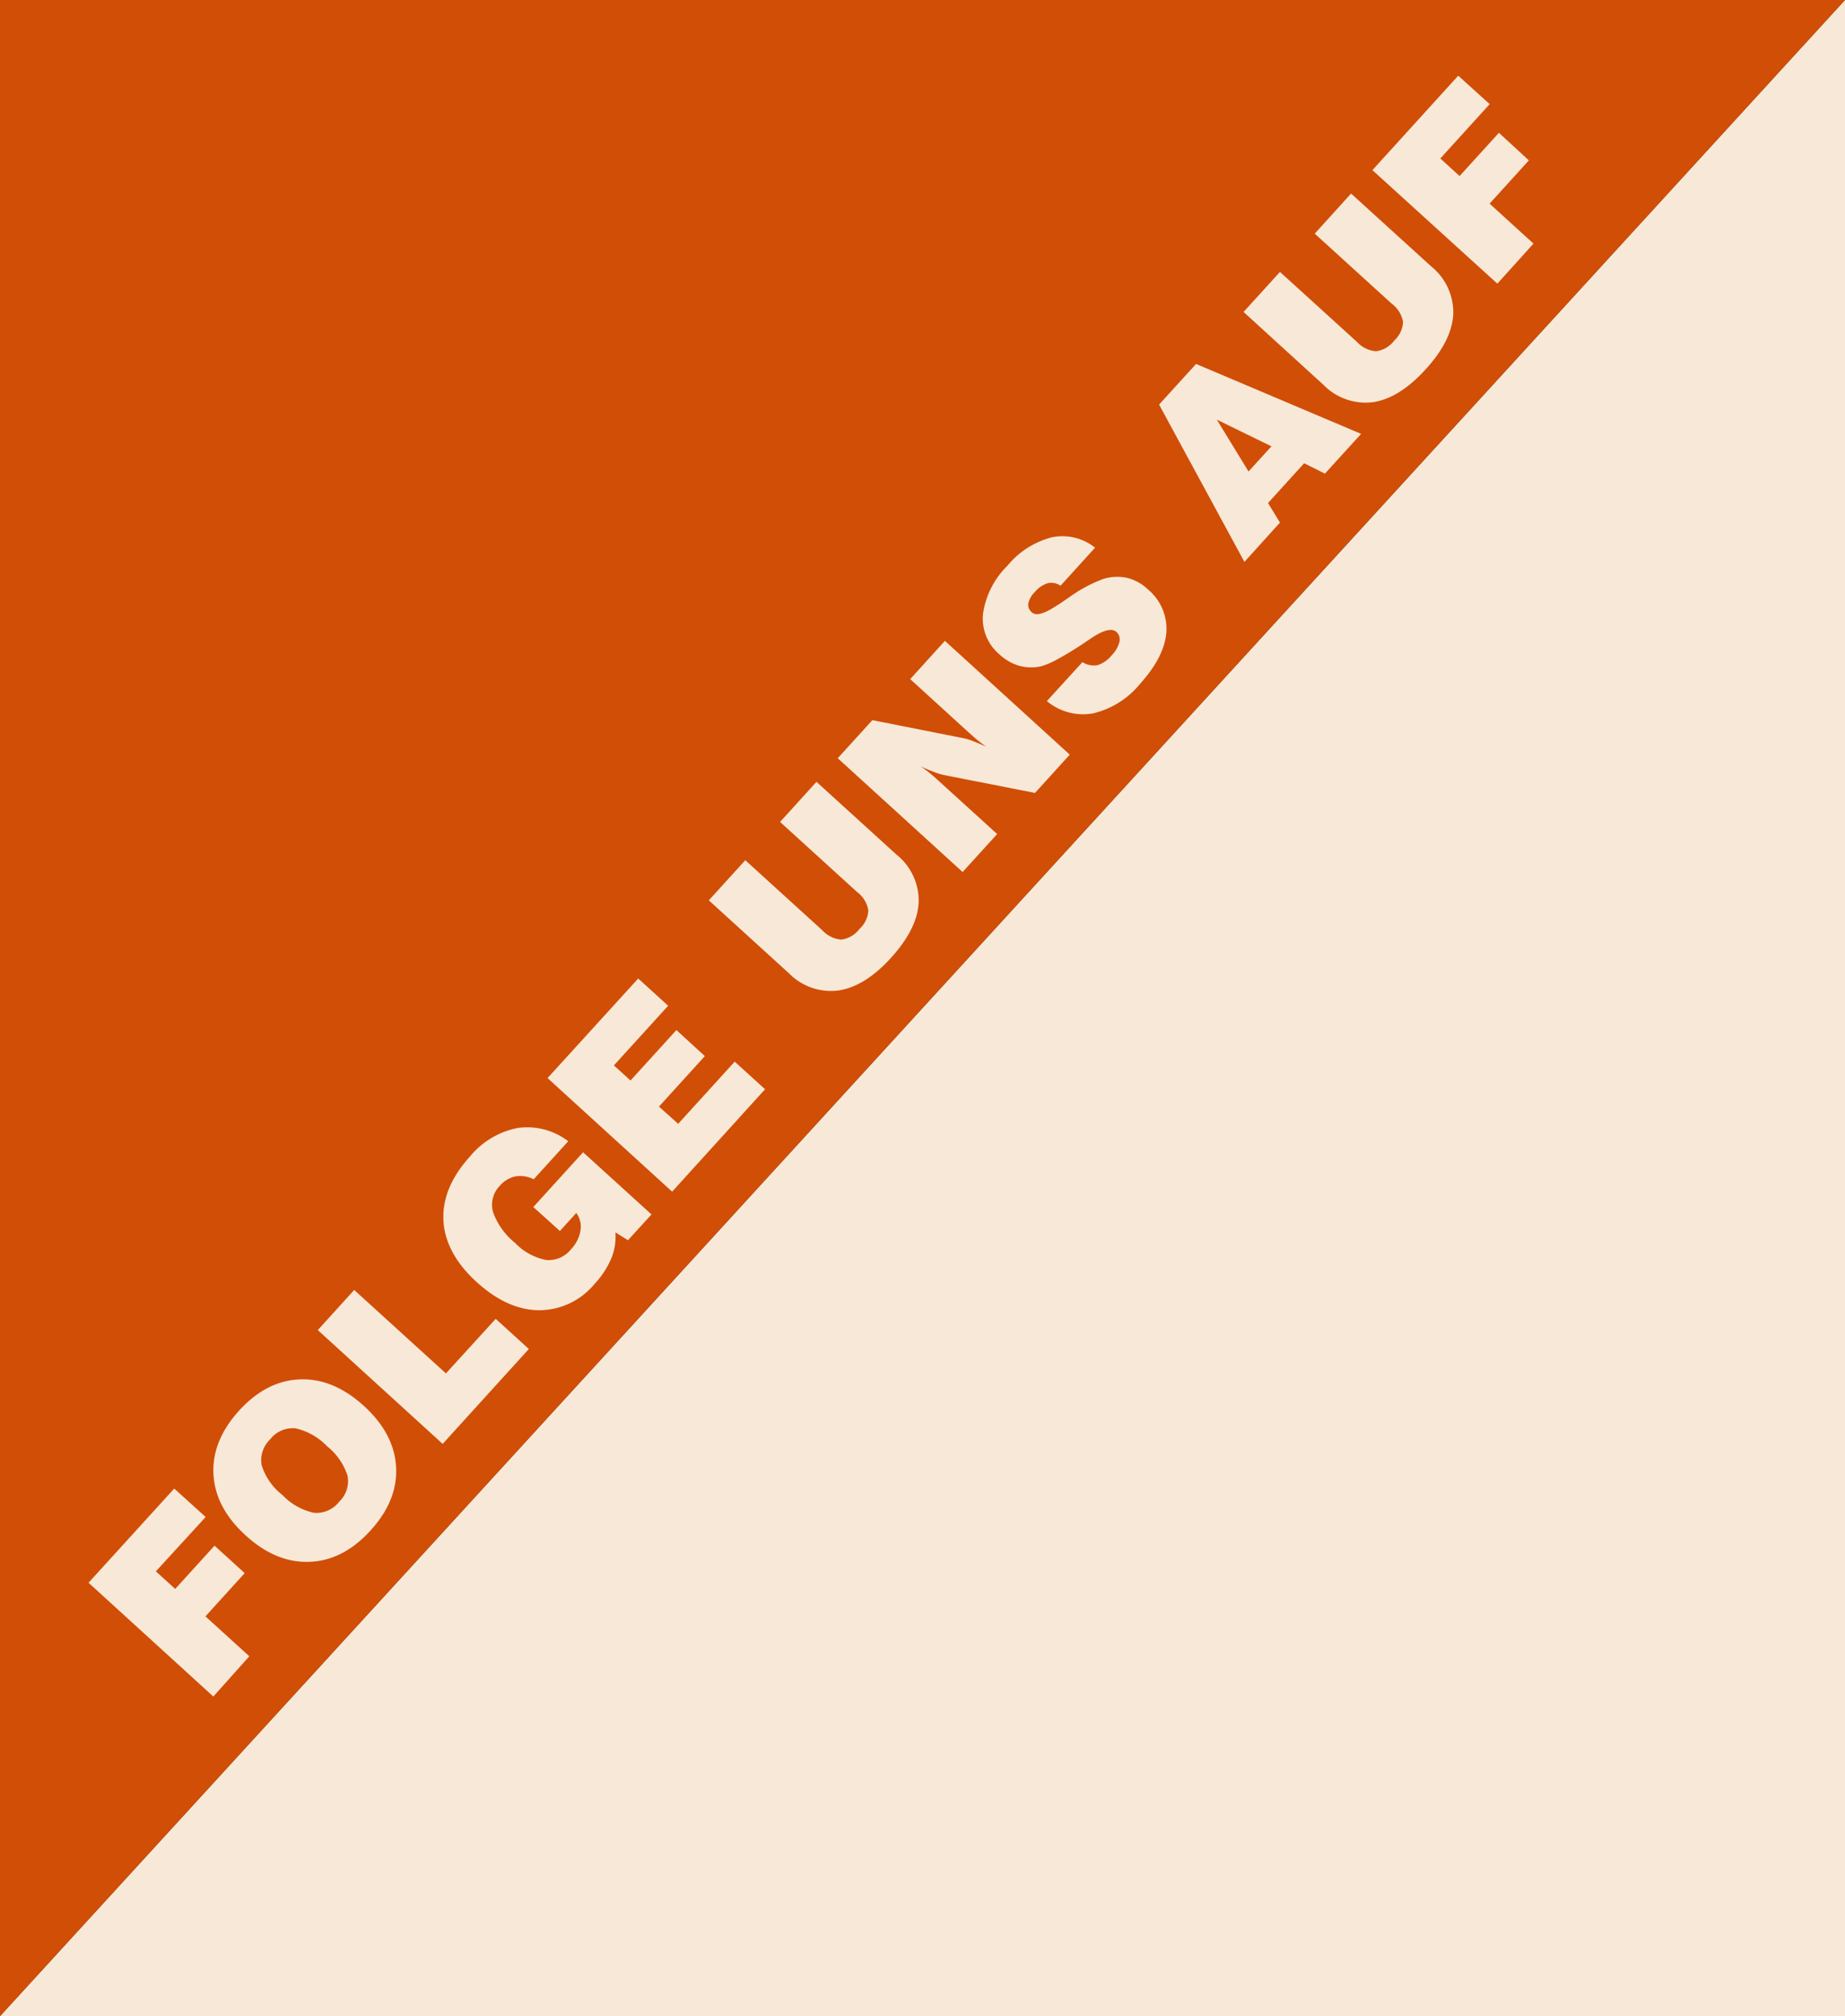 <svg xmlns="http://www.w3.org/2000/svg" viewBox="0 0 259.46 283.46"><rect x="0" y="0" width="259.46" height="283.46" fill="#333333" stroke="none"/><defs><style>.a{fill:#f8e8d7;}.b{fill:#d14e07;}</style></defs><title>orange_de</title><polygon class="a" points="259.46 283.46 0 283.46 259.46 0 259.46 0 259.46 283.46"/><polygon class="b" points="0 0 0 283.46 0 283.46 259.46 0 0 0"/><path class="a" d="M30,238.52l-17.55-16L24.5,209.28l4.42,4-7,7.64,2.72,2.47,5.53-6.08,4.24,3.86-5.52,6.08,6.17,5.61Z" transform="translate(0 0)"/><path class="a" d="M34.56,215.88q-4.29-3.9-4.54-8.6t3.59-8.94q3.84-4.22,8.54-4.41t9,3.71q4.29,3.9,4.55,8.6t-3.58,8.92q-3.84,4.23-8.55,4.42C40.41,219.71,37.42,218.48,34.56,215.88Zm5.17-5.68a8.6,8.6,0,0,0,4.42,2.49,4.05,4.05,0,0,0,3.54-1.55,4,4,0,0,0,1.19-3.64A8.71,8.71,0,0,0,46,203.34a8.77,8.77,0,0,0-4.42-2.52A4,4,0,0,0,38,202.35a4.06,4.06,0,0,0-1.2,3.67A8.6,8.6,0,0,0,39.73,210.2Z" transform="translate(0 0)"/><path class="a" d="M62.25,203l-17.56-16,5.12-5.64,12.9,11.73,7-7.67,4.66,4.24Z" transform="translate(0 0)"/><path class="a" d="M88.31,174.37l-1.77-1.11a7.94,7.94,0,0,1-.58,3.68,12.29,12.29,0,0,1-2.36,3.58,10.12,10.12,0,0,1-7.86,3.69c-3-.05-5.89-1.39-8.75-4s-4.48-5.54-4.63-8.63,1.1-6.08,3.74-9a11.56,11.56,0,0,1,6.74-4,9.48,9.48,0,0,1,7.07,1.87l-4.86,5.35a4.15,4.15,0,0,0-2.55-.41,3.94,3.94,0,0,0-2.17,1.28,3.82,3.82,0,0,0-1,3.72,9.8,9.8,0,0,0,3.11,4.36,8.24,8.24,0,0,0,4.34,2.39,4,4,0,0,0,3.52-1.5,5,5,0,0,0,1.33-2.63,3.24,3.24,0,0,0-.59-2.48l-2.3,2.54L75,169.7,82,162l9.62,8.74Z" transform="translate(0 0)"/><path class="a" d="M94.52,167.54,77,151.57l12.75-14,4.21,3.83-7.63,8.39,2.34,2.12,6.45-7.09,4,3.66-6.45,7.1L95.37,158l7.95-8.74,4.27,3.88Z" transform="translate(0 0)"/><path class="a" d="M99.68,126.58l5.13-5.64,10.82,9.84a4.06,4.06,0,0,0,2.71,1.32,3.87,3.87,0,0,0,2.54-1.51,3.75,3.75,0,0,0,1.23-2.62,4.06,4.06,0,0,0-1.59-2.57l-10.82-9.84,5.12-5.64,11.27,10.25a8.27,8.27,0,0,1,3.1,6.71c-.12,2.47-1.42,5.05-3.86,7.75s-4.93,4.25-7.4,4.62a8.27,8.27,0,0,1-7-2.43Z" transform="translate(0 0)"/><path class="a" d="M135.37,122.6l-17.56-16,4.87-5.35,12.64,2.5a8.37,8.37,0,0,1,1.42.41q.85.32,2,.84c-.35-.23-.72-.5-1.12-.82s-.86-.72-1.39-1.2L128,95.48l4.88-5.38,17.56,16-4.89,5.38L132.93,109a8.4,8.4,0,0,1-1.46-.42c-.6-.22-1.26-.5-2-.83.35.23.72.49,1.07.77s.85.7,1.46,1.26l8.23,7.48Z" transform="translate(0 0)"/><path class="a" d="M147.22,98.57l5-5.48a3,3,0,0,0,2.12.43,4.19,4.19,0,0,0,2-1.4,4.11,4.11,0,0,0,1.08-1.87,1.43,1.43,0,0,0-.42-1.41q-1-.87-3.71,1c-.37.25-.65.43-.84.57-1.51,1-2.75,1.74-3.72,2.26a11,11,0,0,1-2.3,1,6.43,6.43,0,0,1-3.12-.07A6.92,6.92,0,0,1,140.55,92a6.58,6.58,0,0,1-2.31-5.7,11.83,11.83,0,0,1,3.43-6.76,11.94,11.94,0,0,1,6.26-4A7.36,7.36,0,0,1,154,77l-4.86,5.35a2.26,2.26,0,0,0-1.78-.36,3.77,3.77,0,0,0-1.82,1.23,3.27,3.27,0,0,0-.93,1.62,1.36,1.36,0,0,0,.51,1.26q.87.8,3.55-1c.17-.1.29-.17.37-.23l1.17-.79a20.1,20.1,0,0,1,5.05-2.72,6.7,6.7,0,0,1,3.31-.1,6.55,6.55,0,0,1,2.83,1.58,7.21,7.21,0,0,1,2.62,6.1c-.19,2.3-1.44,4.71-3.73,7.24a12.07,12.07,0,0,1-6.6,4.12A7.94,7.94,0,0,1,147.22,98.57Z" transform="translate(0 0)"/><path class="a" d="M175,79,163,56.88l5.2-5.71L191.41,61l-5.09,5.59-2.92-1.46-5.08,5.59L180,73.47Zm.58-12.71,3.22-3.54L171.12,59Z" transform="translate(0 0)"/><path class="a" d="M174.88,43.86,180,38.23l10.83,9.84a4,4,0,0,0,2.71,1.31,3.85,3.85,0,0,0,2.54-1.51,3.8,3.8,0,0,0,1.23-2.61,4.1,4.1,0,0,0-1.6-2.57l-10.82-9.84L190,27.21l11.26,10.24a8.3,8.3,0,0,1,3.11,6.71q-.19,3.72-3.87,7.75c-2.46,2.71-4.93,4.26-7.39,4.63a8.28,8.28,0,0,1-7-2.44Z" transform="translate(0 0)"/><path class="a" d="M210.57,39.88,193,23.92l12.07-13.28,4.42,4-6.94,7.64,2.71,2.47,5.53-6.08L215,22.55l-5.52,6.08,6.17,5.62Z" transform="translate(0 0)"/></svg>